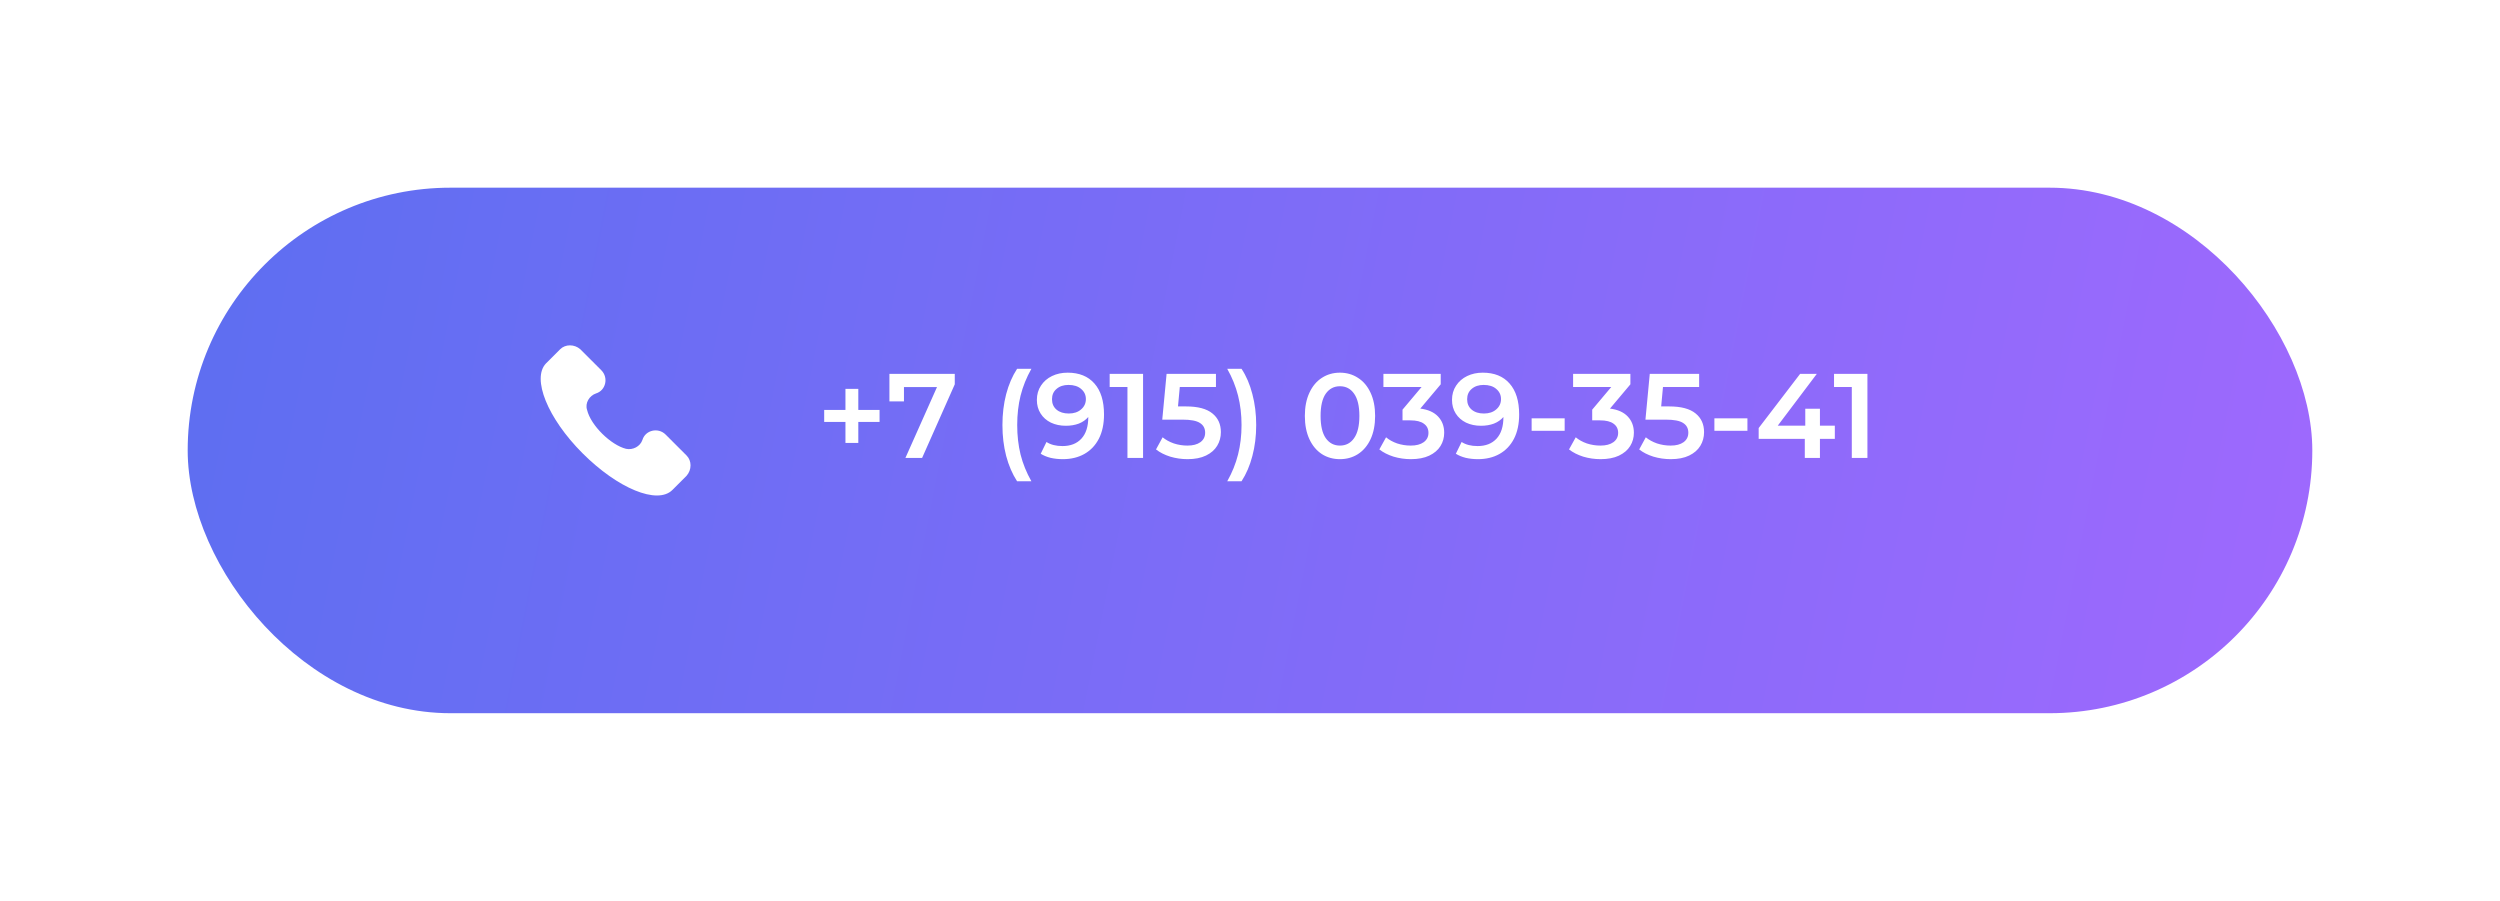 <?xml version="1.0" encoding="UTF-8"?> <svg xmlns="http://www.w3.org/2000/svg" width="333" height="120" viewBox="0 0 333 120" fill="none"> <g filter="url(#filter0_d)"> <rect x="25" y="22" width="283" height="70" rx="35" fill="url(#paint0_linear)"></rect> </g> <path d="M117.158 56.2H114.326V59H112.614V56.2H109.782V54.6H112.614V51.8H114.326V54.6H117.158V56.2ZM127.175 49.8V51.192L122.823 61H120.599L124.807 51.56H120.407V53.464H118.471V49.8H127.175ZM135.476 64.104C134.846 63.133 134.361 62.008 134.02 60.728C133.689 59.448 133.524 58.077 133.524 56.616C133.524 55.155 133.689 53.784 134.02 52.504C134.361 51.213 134.846 50.088 135.476 49.128H137.38C136.729 50.28 136.249 51.469 135.94 52.696C135.641 53.912 135.492 55.219 135.492 56.616C135.492 58.013 135.641 59.325 135.94 60.552C136.249 61.768 136.729 62.952 137.38 64.104H135.476ZM142.207 49.64C143.743 49.64 144.932 50.12 145.775 51.08C146.628 52.04 147.055 53.416 147.055 55.208C147.055 56.467 146.825 57.544 146.367 58.44C145.908 59.325 145.263 60.003 144.431 60.472C143.609 60.931 142.655 61.16 141.567 61.16C140.991 61.16 140.447 61.101 139.935 60.984C139.433 60.856 138.996 60.675 138.623 60.44L139.391 58.872C139.945 59.235 140.655 59.416 141.519 59.416C142.596 59.416 143.439 59.085 144.047 58.424C144.655 57.763 144.959 56.808 144.959 55.56V55.544C144.628 55.928 144.207 56.221 143.695 56.424C143.183 56.616 142.607 56.712 141.967 56.712C141.231 56.712 140.569 56.573 139.983 56.296C139.396 56.008 138.937 55.603 138.607 55.08C138.276 54.557 138.111 53.955 138.111 53.272C138.111 52.547 138.292 51.912 138.655 51.368C139.017 50.813 139.508 50.387 140.127 50.088C140.745 49.789 141.439 49.64 142.207 49.64ZM142.367 55.08C143.039 55.08 143.583 54.899 143.999 54.536C144.425 54.173 144.639 53.715 144.639 53.16C144.639 52.616 144.431 52.168 144.015 51.816C143.609 51.453 143.044 51.272 142.319 51.272C141.668 51.272 141.14 51.448 140.735 51.8C140.329 52.141 140.127 52.6 140.127 53.176C140.127 53.763 140.329 54.227 140.735 54.568C141.14 54.909 141.684 55.08 142.367 55.08ZM152.256 49.8V61H150.176V51.544H147.808V49.8H152.256ZM157.981 54.136C159.56 54.136 160.728 54.445 161.485 55.064C162.243 55.672 162.621 56.504 162.621 57.56C162.621 58.232 162.456 58.84 162.125 59.384C161.795 59.928 161.299 60.36 160.637 60.68C159.976 61 159.16 61.16 158.189 61.16C157.389 61.16 156.616 61.048 155.869 60.824C155.123 60.589 154.493 60.269 153.981 59.864L154.861 58.248C155.277 58.589 155.773 58.861 156.349 59.064C156.936 59.256 157.539 59.352 158.157 59.352C158.893 59.352 159.469 59.203 159.885 58.904C160.312 58.595 160.525 58.173 160.525 57.64C160.525 57.064 160.296 56.632 159.837 56.344C159.389 56.045 158.616 55.896 157.517 55.896H154.813L155.389 49.8H161.965V51.544H157.149L156.909 54.136H157.981ZM163.469 64.104C164.12 62.952 164.6 61.763 164.909 60.536C165.219 59.309 165.373 58.003 165.373 56.616C165.373 55.229 165.219 53.923 164.909 52.696C164.6 51.469 164.12 50.28 163.469 49.128H165.373C166.003 50.077 166.483 51.197 166.813 52.488C167.155 53.768 167.325 55.144 167.325 56.616C167.325 58.088 167.155 59.464 166.813 60.744C166.483 62.013 166.003 63.133 165.373 64.104H163.469ZM178.478 61.16C177.582 61.16 176.782 60.936 176.078 60.488C175.374 60.029 174.819 59.368 174.414 58.504C174.008 57.629 173.806 56.595 173.806 55.4C173.806 54.205 174.008 53.176 174.414 52.312C174.819 51.437 175.374 50.776 176.078 50.328C176.782 49.869 177.582 49.64 178.478 49.64C179.374 49.64 180.174 49.869 180.878 50.328C181.592 50.776 182.152 51.437 182.558 52.312C182.963 53.176 183.166 54.205 183.166 55.4C183.166 56.595 182.963 57.629 182.558 58.504C182.152 59.368 181.592 60.029 180.878 60.488C180.174 60.936 179.374 61.16 178.478 61.16ZM178.478 59.352C179.278 59.352 179.907 59.021 180.366 58.36C180.835 57.699 181.07 56.712 181.07 55.4C181.07 54.088 180.835 53.101 180.366 52.44C179.907 51.779 179.278 51.448 178.478 51.448C177.688 51.448 177.059 51.779 176.59 52.44C176.131 53.101 175.902 54.088 175.902 55.4C175.902 56.712 176.131 57.699 176.59 58.36C177.059 59.021 177.688 59.352 178.478 59.352ZM189.183 54.424C190.218 54.552 191.007 54.904 191.551 55.48C192.095 56.056 192.367 56.776 192.367 57.64C192.367 58.291 192.202 58.883 191.871 59.416C191.54 59.949 191.039 60.376 190.367 60.696C189.706 61.005 188.895 61.16 187.935 61.16C187.135 61.16 186.362 61.048 185.615 60.824C184.879 60.589 184.25 60.269 183.727 59.864L184.623 58.248C185.028 58.589 185.519 58.861 186.095 59.064C186.682 59.256 187.284 59.352 187.903 59.352C188.639 59.352 189.215 59.203 189.631 58.904C190.058 58.595 190.271 58.179 190.271 57.656C190.271 57.133 190.068 56.728 189.663 56.44C189.268 56.141 188.66 55.992 187.839 55.992H186.815V54.568L189.359 51.544H184.271V49.8H191.903V51.192L189.183 54.424ZM197.503 49.64C199.039 49.64 200.229 50.12 201.071 51.08C201.925 52.04 202.351 53.416 202.351 55.208C202.351 56.467 202.122 57.544 201.663 58.44C201.205 59.325 200.559 60.003 199.727 60.472C198.906 60.931 197.951 61.16 196.863 61.16C196.287 61.16 195.743 61.101 195.231 60.984C194.73 60.856 194.293 60.675 193.919 60.44L194.687 58.872C195.242 59.235 195.951 59.416 196.815 59.416C197.893 59.416 198.735 59.085 199.343 58.424C199.951 57.763 200.255 56.808 200.255 55.56V55.544C199.925 55.928 199.503 56.221 198.991 56.424C198.479 56.616 197.903 56.712 197.263 56.712C196.527 56.712 195.866 56.573 195.279 56.296C194.693 56.008 194.234 55.603 193.903 55.08C193.573 54.557 193.407 53.955 193.407 53.272C193.407 52.547 193.589 51.912 193.951 51.368C194.314 50.813 194.805 50.387 195.423 50.088C196.042 49.789 196.735 49.64 197.503 49.64ZM197.663 55.08C198.335 55.08 198.879 54.899 199.295 54.536C199.722 54.173 199.935 53.715 199.935 53.16C199.935 52.616 199.727 52.168 199.311 51.816C198.906 51.453 198.341 51.272 197.615 51.272C196.965 51.272 196.437 51.448 196.031 51.8C195.626 52.141 195.423 52.6 195.423 53.176C195.423 53.763 195.626 54.227 196.031 54.568C196.437 54.909 196.981 55.08 197.663 55.08ZM204.013 55.72H208.413V57.384H204.013V55.72ZM214.449 54.424C215.483 54.552 216.273 54.904 216.817 55.48C217.361 56.056 217.633 56.776 217.633 57.64C217.633 58.291 217.467 58.883 217.137 59.416C216.806 59.949 216.305 60.376 215.633 60.696C214.971 61.005 214.161 61.16 213.201 61.16C212.401 61.16 211.627 61.048 210.881 60.824C210.145 60.589 209.515 60.269 208.993 59.864L209.889 58.248C210.294 58.589 210.785 58.861 211.361 59.064C211.947 59.256 212.55 59.352 213.169 59.352C213.905 59.352 214.481 59.203 214.897 58.904C215.323 58.595 215.537 58.179 215.537 57.656C215.537 57.133 215.334 56.728 214.929 56.44C214.534 56.141 213.926 55.992 213.105 55.992H212.081V54.568L214.625 51.544H209.537V49.8H217.169V51.192L214.449 54.424ZM222.341 54.136C223.919 54.136 225.087 54.445 225.845 55.064C226.602 55.672 226.981 56.504 226.981 57.56C226.981 58.232 226.815 58.84 226.485 59.384C226.154 59.928 225.658 60.36 224.997 60.68C224.335 61 223.519 61.16 222.549 61.16C221.749 61.16 220.975 61.048 220.229 60.824C219.482 60.589 218.853 60.269 218.341 59.864L219.221 58.248C219.637 58.589 220.133 58.861 220.709 59.064C221.295 59.256 221.898 59.352 222.517 59.352C223.253 59.352 223.829 59.203 224.245 58.904C224.671 58.595 224.885 58.173 224.885 57.64C224.885 57.064 224.655 56.632 224.197 56.344C223.749 56.045 222.975 55.896 221.877 55.896H219.173L219.749 49.8H226.325V51.544H221.509L221.269 54.136H222.341ZM228.357 55.72H232.757V57.384H228.357V55.72ZM244.399 58.456H242.415V61H240.399V58.456H234.255V57.016L239.775 49.8H241.999L236.799 56.696H240.463V54.44H242.415V56.696H244.399V58.456ZM248.74 49.8V61H246.66V51.544H244.292V49.8H248.74Z" fill="white"></path> <g clip-path="url(#clip0)"> <path d="M91.456 60.678L88.665 57.887C87.668 56.89 85.973 57.289 85.575 58.585C85.276 59.482 84.279 59.98 83.382 59.781C81.388 59.282 78.697 56.691 78.198 54.597C77.899 53.7 78.497 52.703 79.394 52.404C80.69 52.006 81.089 50.311 80.092 49.314L77.301 46.523C76.504 45.826 75.308 45.826 74.61 46.523L72.716 48.417C70.822 50.411 72.915 55.694 77.6 60.379C82.285 65.064 87.568 67.257 89.562 65.263L91.456 63.369C92.154 62.572 92.154 61.376 91.456 60.678Z" fill="white"></path> </g> <defs> <filter id="filter0_d" x="0" y="0" width="333" height="120" filterUnits="userSpaceOnUse" color-interpolation-filters="sRGB"> <feFlood flood-opacity="0" result="BackgroundImageFix"></feFlood> <feColorMatrix in="SourceAlpha" type="matrix" values="0 0 0 0 0 0 0 0 0 0 0 0 0 0 0 0 0 0 127 0"></feColorMatrix> <feOffset dy="3"></feOffset> <feGaussianBlur stdDeviation="12.5"></feGaussianBlur> <feColorMatrix type="matrix" values="0 0 0 0 0.659 0 0 0 0 0.408 0 0 0 0 1 0 0 0 0.4 0"></feColorMatrix> <feBlend mode="normal" in2="BackgroundImageFix" result="effect1_dropShadow"></feBlend> <feBlend mode="normal" in="SourceGraphic" in2="effect1_dropShadow" result="shape"></feBlend> </filter> <linearGradient id="paint0_linear" x1="-60.843" y1="14.5" x2="349.042" y2="95.408" gradientUnits="userSpaceOnUse"> <stop offset="0.035" stop-color="#4D70EE"></stop> <stop offset="1" stop-color="#A868FF"></stop> </linearGradient> <clipPath id="clip0"> <rect width="20" height="20" fill="white" transform="translate(72 46)"></rect> </clipPath> </defs> </svg> 